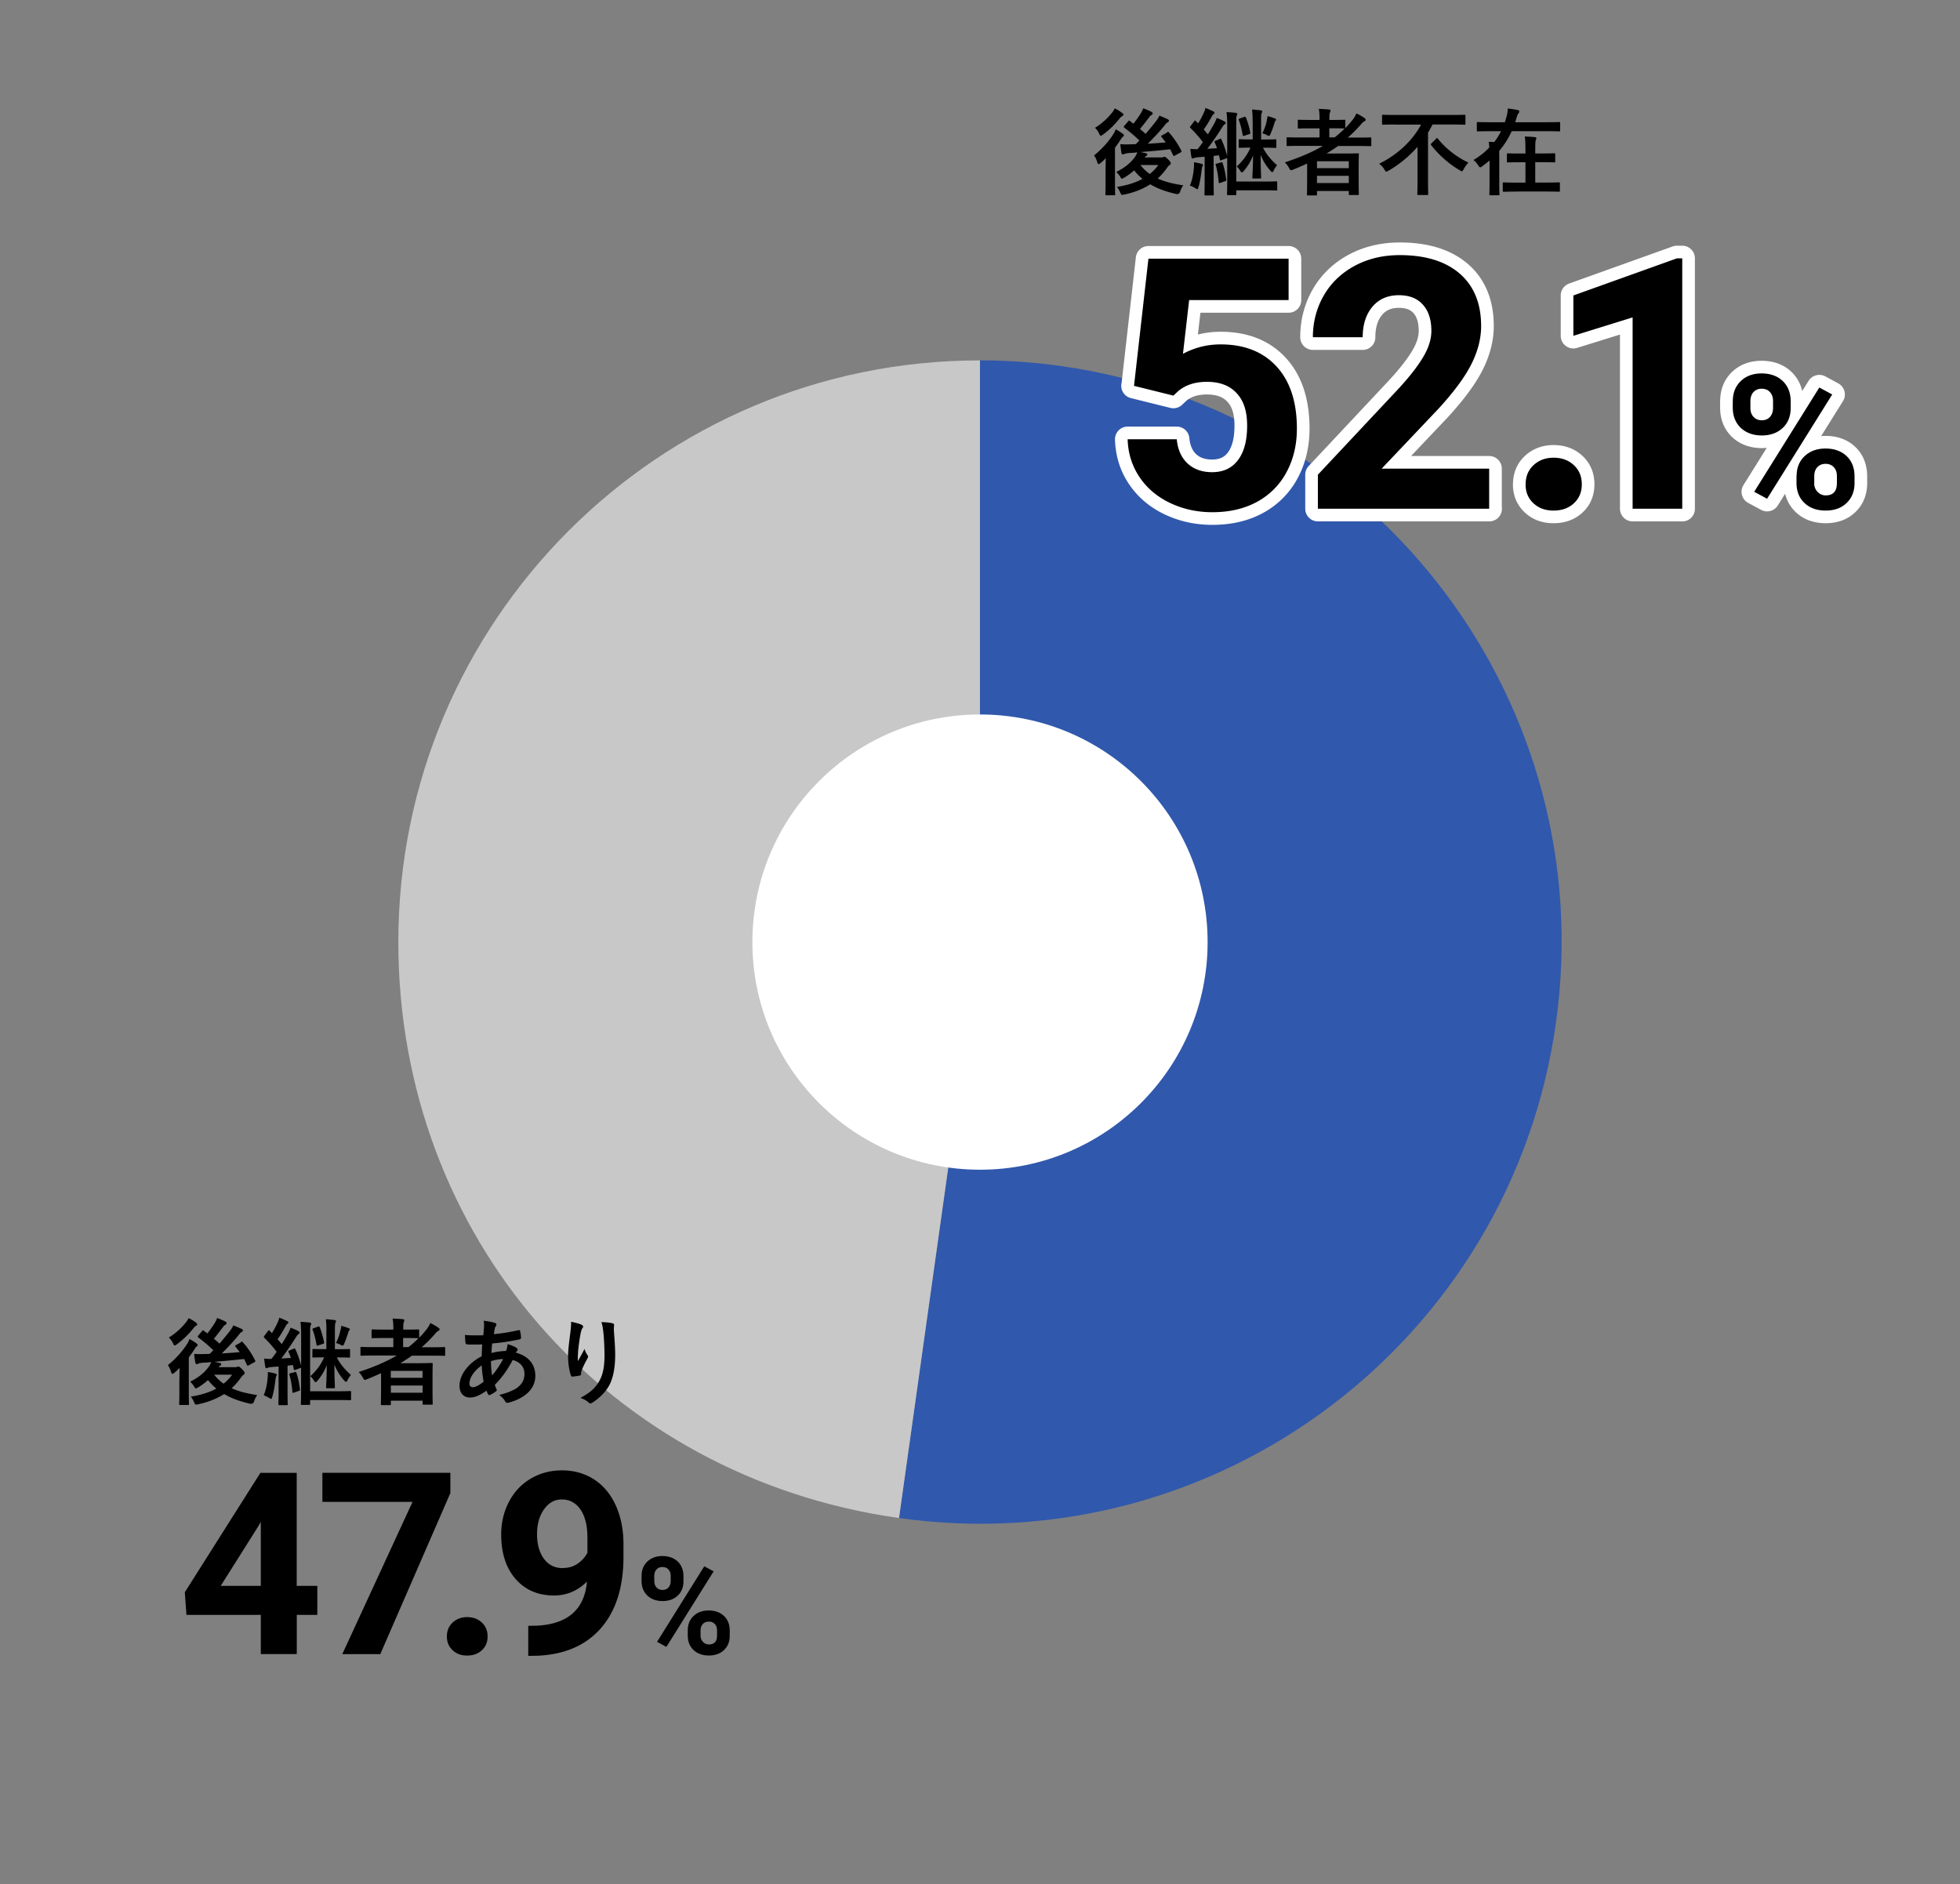 <svg id="_レイヤー_2" xmlns="http://www.w3.org/2000/svg" viewBox="0 0 310 298"><rect x="0" y="0" width="310" height="298" fill="#808080" stroke="none"/><defs><clipPath id="clippath"><rect width="310" height="298" fill="none"/></clipPath></defs><g id="zuhan"><g clip-path="url(#clippath)"><path d="M154.99 148.99l-12.8 91.1c50.31 7.07 96.83-27.98 103.9-78.3 7.07-50.31-27.98-96.83-78.3-103.9-4.23-.59-8.54-.9-12.8-.9v91.99z" fill="#3058ac"/><path d="M154.99 148.99V57C104.18 57 63 98.19 63 148.99c0 46.54 33.1 84.62 79.19 91.1l12.8-91.1z" fill="#c8c8c8"/><circle cx="155" cy="149" r="36" fill="#fff"/><path d="M28.38 218.01c0-.46.01-1.11.03-1.66-.27.27-.54.53-.81.75-.17.12-.27.19-.34.19s-.14-.09-.2-.3c-.12-.42-.33-.85-.51-1.08 1.17-.93 2.28-2.16 3.03-3.33.15-.22.3-.51.39-.8.4.21.78.45 1.11.69.13.11.19.17.19.27 0 .08-.03.12-.1.17-.12.07-.21.18-.33.36-.3.48-.63.96-.98 1.41v5.53c0 1.2.03 1.77.03 1.84 0 .15-.01.16-.17.16h-1.23c-.13 0-.15-.02-.15-.16 0-.09.03-.65.03-1.84v-2.2zm2.61-8.82c.13.09.21.16.21.27s-.09.16-.24.26c-.1.06-.24.18-.4.4-.69.85-1.52 1.71-2.58 2.49-.17.12-.27.18-.34.18-.1 0-.18-.1-.29-.36a2.85 2.85 0 00-.65-.89c1.05-.63 1.96-1.47 2.69-2.37.21-.27.33-.46.44-.69.43.18.79.43 1.17.7zm7.11 3.06c.17-.1.2-.09.29.02.84.93 1.46 1.9 1.96 2.88.08.15.04.2-.1.29l-.9.49c-.18.1-.21.1-.29-.06-.15-.31-.3-.63-.46-.94-1.5.18-3.22.33-4.69.45.31.06.57.12.83.18.17.04.25.1.25.21 0 .09-.06.17-.18.22-.06.03-.15.12-.24.24h2.61c.15 0 .24-.02.31-.04.06-.03.13-.06.21-.06.12 0 .23.08.6.43.33.35.39.47.39.6 0 .12-.04.19-.16.27-.12.06-.24.2-.45.49-.44.61-.92 1.16-1.44 1.64 1.09.51 2.43.84 4.05 1.08-.21.26-.39.63-.51 1.01q-.15.45-.62.36c-1.59-.36-2.95-.84-4.11-1.53-1.14.73-2.47 1.27-4.11 1.62-.45.09-.46.09-.65-.34-.13-.33-.3-.6-.52-.87 1.6-.25 2.94-.67 4.05-1.27-.48-.39-.92-.84-1.32-1.35-.48.44-1.02.83-1.57 1.16-.18.1-.27.16-.35.16-.1 0-.17-.1-.3-.34-.17-.27-.38-.51-.6-.72 1.35-.7 2.19-1.38 2.85-2.25.15-.18.35-.51.48-.85-.43.05-.84.08-1.2.09-.38.03-.67.08-.81.14-.1.05-.19.1-.29.1-.13 0-.19-.12-.22-.27-.08-.44-.14-.9-.18-1.36.39.03.83.05 1.19.03.42 0 .84-.02 1.27-.03l.57-.58c-.81-.78-1.54-1.39-2.38-2.02-.06-.05-.09-.09-.09-.14s.03-.09.1-.18l.6-.7c.12-.15.15-.14.27-.04.18.15.38.28.57.42.34-.45.72-.96 1.14-1.62.15-.24.27-.49.39-.81.44.15.94.36 1.31.56.13.07.19.15.19.26 0 .09-.08.18-.18.24-.12.06-.24.16-.44.43-.46.61-.91 1.21-1.39 1.78.31.26.61.51.88.78.61-.71 1.17-1.38 1.68-2.05.18-.22.39-.54.51-.84.5.19.94.39 1.29.55.17.09.23.15.23.26s-.08.19-.2.24c-.13.06-.25.19-.52.53-.71.9-1.63 1.87-2.62 2.86.96-.06 1.9-.12 2.83-.21-.21-.29-.44-.57-.66-.85-.1-.12-.07-.18.09-.27l.76-.42zm-4.22 5.17c.42.56.92 1.02 1.49 1.42.51-.42.96-.88 1.35-1.42h-2.83zm8.45.53c.03-.33.04-.6.03-.96.45.07.9.17 1.15.24.18.04.25.12.25.18 0 .09-.01.14-.07.23-.04.07-.09.3-.12.55-.1.84-.24 1.84-.5 2.7-.07.24-.1.36-.19.36-.08 0-.18-.07-.35-.18a5.08 5.08 0 00-.82-.39c.33-.79.54-1.71.61-2.73zm.61-1.74c-.25.02-.46.06-.57.12-.09.05-.13.06-.22.06-.1 0-.17-.09-.2-.24-.07-.39-.12-.8-.17-1.28.42.05.77.06 1.16.05.28-.36.55-.73.82-1.11-.58-.79-1.26-1.54-1.96-2.23-.06-.06-.07-.1-.07-.14 0-.06.04-.1.1-.19l.55-.73c.12-.15.17-.17.27-.05l.36.38c.31-.51.63-1.09.89-1.65.13-.3.21-.49.27-.8.44.17.88.36 1.24.54.14.07.2.15.2.24s-.06.15-.14.19c-.12.08-.18.17-.28.36-.44.78-.79 1.4-1.29 2.08.23.26.45.51.66.77.35-.54.66-1.09.98-1.65.17-.31.3-.6.42-.94.41.15.89.34 1.25.56.13.07.18.12.18.21 0 .1-.06.17-.17.24-.15.1-.24.24-.47.58-.76 1.23-1.56 2.37-2.26 3.28l1.51-.09c-.1-.33-.22-.63-.36-.93-.06-.14-.03-.18.15-.26l.68-.28c.17-.08.18-.06.24.09.41.84.68 1.71.92 2.59v-4.78c0-.82-.03-1.44-.1-2.14.44.02 1.11.07 1.48.12.15.03.21.09.21.17 0 .1-.03.16-.09.28-.06.14-.08.29-.08 1.17v9.24h4.56c1.26 0 1.68-.03 1.75-.03.15 0 .17.02.17.16v1.12c0 .15-.02.17-.17.17-.08 0-.5-.03-1.75-.03h-4.56v.6c0 .15-.01.17-.17.17h-1.12c-.15 0-.17-.02-.17-.17 0-.09.03-.72.03-2.05v-3.67s-.08.06-.15.07l-.73.27c-.21.07-.24.07-.27-.1-.04-.23-.09-.44-.15-.66l-.84.1v4.12c0 1.38.03 1.89.03 1.96 0 .15-.02.17-.17.17H44.2c-.15 0-.17-.02-.17-.17 0-.09.03-.58.03-1.96v-3.99l-1.12.09zm3.68.8c.17-.05.21-.05.25.1.29.78.44 1.59.57 2.62.03.15 0 .19-.18.26l-.77.26c-.21.07-.23.06-.24-.1-.1-1.09-.24-1.92-.48-2.73-.04-.15-.03-.18.15-.22l.69-.18zm5.01-6.5c0-.81-.03-1.29-.09-1.86.45.02.94.08 1.32.12.18.03.29.09.29.17s-.03.14-.09.26c-.06.15-.09.38-.09 1.18v3.01h.54c1.21 0 1.6-.03 1.69-.03.15 0 .17.02.17.18v1.03c0 .14-.02.15-.17.15-.09 0-.48-.03-1.69-.03h-.24c.56 1.08 1.37 2.02 2.23 2.77-.16.19-.38.49-.54.85-.08.16-.15.24-.23.24s-.15-.06-.25-.17c-.63-.69-1.2-1.56-1.59-2.55 0 2.19.08 3.22.08 3.57 0 .15-.02.16-.17.16h-1.05c-.15 0-.17-.02-.17-.16 0-.34.09-1.32.1-3.48-.39.97-.84 1.72-1.48 2.47-.12.14-.21.21-.29.21s-.13-.07-.24-.22c-.2-.33-.39-.57-.59-.72.87-.78 1.7-1.81 2.18-2.98-1.19 0-1.59.03-1.68.03-.15 0-.17-.02-.17-.15v-1.03c0-.17.02-.18.17-.18.09 0 .5.03 1.71.03h.33v-2.88zm-1.34-.69c.18-.06.23-.03.29.12.3.76.52 1.56.67 2.32.04.21.02.21-.19.29l-.72.24c-.21.07-.25.05-.29-.12-.12-.79-.31-1.57-.6-2.34-.06-.15-.03-.21.15-.26l.69-.25zm3.59.48c.04-.17.07-.34.1-.61.28.07.92.27 1.17.38.13.06.18.1.18.18 0 .06-.05.12-.11.18s-.09.15-.15.33c-.15.54-.34 1.06-.6 1.68-.1.27-.17.38-.29.38-.08 0-.18-.05-.35-.14-.15-.09-.46-.21-.69-.27.36-.73.6-1.44.72-2.1zm6.39 6.88c-.73.33-1.47.66-2.23.96-.17.06-.25.1-.33.1-.12 0-.18-.1-.33-.37-.18-.33-.42-.65-.66-.87 2.29-.75 4.32-1.6 6.03-2.61h-3.72c-1.32 0-1.77.03-1.86.03-.15 0-.16-.02-.16-.16v-1.08c0-.14.01-.15.16-.15.09 0 .54.03 1.86.03h3.18v-1.44h-1.36c-1.35 0-1.81.03-1.91.03-.15 0-.17-.01-.17-.16v-1.06c0-.15.02-.17.17-.17.09 0 .56.03 1.91.03h1.36v-.21c0-.6-.02-1.06-.12-1.54.57.02 1.11.05 1.62.1.15.02.24.06.24.15 0 .1-.03.2-.07.3-.09.19-.1.48-.1 1.03v.17h.45c1.35 0 1.8-.03 1.89-.03.17 0 .18.02.18.17v1.14c.39-.39.74-.78 1.08-1.21.33-.4.48-.67.68-1.11.55.27.96.51 1.29.75.14.09.18.18.18.27s-.08.17-.17.21c-.21.09-.38.26-.61.56-.66.73-1.33 1.42-2.06 2.04h1.69c1.32 0 1.79-.03 1.88-.03.14 0 .15.02.15.15v1.08c0 .15-.01.16-.15.16-.09 0-.55-.03-1.88-.03h-3.22c-.6.42-1.2.81-1.83 1.19h2.92c1.27 0 1.92-.03 2.01-.03.17 0 .18.02.18.18 0 .09-.03.54-.03 2.02v1.5c0 2.22.03 2.65.03 2.74 0 .14-.01.15-.18.15h-1.25c-.15 0-.17-.02-.17-.15v-.48h-5.02v.54c0 .15-.01.16-.17.16h-1.24c-.15 0-.17-.02-.17-.16 0-.08.03-.58.03-2.82v-2.05zm1.54-.36v1.09h5.02v-1.09h-5.02zm5.03 3.45v-1.14h-5.02v1.14h5.02zm-.74-8.62c-.09 0-.54-.03-1.89-.03h-.45v1.44h.84c.57-.44 1.09-.9 1.59-1.41h-.09zm12.14-2.44c.18.06.27.15.27.27 0 .1-.01.16-.07.24-.14.16-.18.37-.21.54-.04.27-.08.49-.12.75 1.38-.14 2.44-.3 3.9-.63.18-.05.23.02.25.15.08.31.15.69.15 1.02 0 .2-.15.27-.31.3-1.98.4-2.89.51-4.26.63-.06.63-.09.99-.1 1.52.58-.19 1.56-.32 2.29-.33.09-.24.24-.68.25-1.09.54.16 1.12.4 1.33.55.18.12.27.24.27.33 0 .06-.03.12-.09.18-.08.07-.12.17-.19.3 1.93.51 3.07 1.79 3.07 3.66 0 2.17-1.79 3.58-4.17 4.23-.33.09-.5.04-.66-.29-.1-.21-.4-.53-.88-.93 1.08-.22 2.23-.7 2.79-1.09.72-.53 1.2-1.17 1.2-2.25 0-1.2-.85-1.92-1.86-2.17-.87 1.65-1.75 2.83-2.83 3.93.08.27.17.43.27.67.09.2.03.27-.12.38-.34.26-.69.44-.9.53-.15.07-.21.07-.3-.07-.1-.18-.18-.36-.25-.59-1.06.73-1.85 1.08-2.61 1.08-1.02 0-1.67-.69-1.67-1.86 0-1.92 1.67-3.75 3.51-4.66.02-.65.04-1.3.08-1.88-.89.03-1.29.02-1.54.02-.44 0-.68 0-.85-.03-.17-.02-.26-.09-.27-.35-.04-.33-.04-.72-.08-1.14.96.1 1.79.07 2.91.06.06-.54.12-1.21.12-1.63 0-.22-.01-.43-.06-.67.87.1 1.38.21 1.76.34zm-3.99 9.62c0 .36.23.57.5.57.42 0 .98-.27 1.74-.87-.15-.9-.27-1.71-.3-2.58-1.15.82-1.94 1.9-1.94 2.88zm5.32-3.89c-.54.02-1.23.12-1.92.34.01.78.06 1.48.18 2.25.62-.7 1.32-1.75 1.74-2.59zm12.38-5.42c.19.07.28.17.28.3 0 .09-.03.15-.1.24-.1.12-.18.33-.27.7-.21 1.02-.33 2.08-.42 2.86-.03.54-.07 1.11-.04 1.65.33-.58.65-1.15 1.05-1.92.14.45.29.72.47.97.07.09.09.17.09.24 0 .12-.06.24-.15.38-.33.63-.68 1.26-.89 1.92-.04.14-.06.27-.07.45 0 .15-.06.21-.19.24-.18.05-.83.14-1.2.18-.1.01-.18-.09-.21-.2-.24-.64-.45-1.8-.45-3.04 0-1.01.17-2.23.36-3.73.06-.53.12-1.04.12-1.71.68.14 1.25.29 1.64.46zm4.87-.25c.3.08.33.15.3.41-.03.21-.03.48-.03.69.1 1.42.21 2.79.21 3.87 0 2.13-.34 3.97-1.14 5.2-.58.93-1.53 1.81-2.48 2.41-.1.08-.21.11-.3.11-.1 0-.2-.05-.31-.17-.33-.29-.79-.55-1.27-.69 1.21-.68 1.95-1.21 2.55-2.01.87-1.18 1.26-2.41 1.26-4.78 0-1.06-.07-2.62-.18-3.58-.07-.73-.15-1.11-.31-1.63.66.03 1.27.06 1.71.18zm-49.88 41.55h3.25v4.59h-3.25v6.2h-5.69v-6.2H29.49l-.26-3.58 11.95-18.88h5.75v17.88zm-12.03 0h6.34V240.7l-.37.65-5.97 9.47zm36.33-14.7l-11.09 25.49h-6.01l11.11-24.08H50.99v-4.59h20.24v3.18zm-.56 22.7c0-.91.31-1.64.92-2.21.61-.56 1.38-.85 2.29-.85s1.7.28 2.31.85c.61.56.92 1.3.92 2.21s-.3 1.62-.91 2.18c-.6.56-1.38.84-2.32.84s-1.7-.28-2.3-.84c-.6-.56-.91-1.28-.91-2.18zm22.15-8.67c-1.48 1.46-3.22 2.19-5.2 2.19-2.53 0-4.56-.87-6.08-2.61-1.52-1.74-2.28-4.09-2.28-7.04 0-1.88.41-3.6 1.23-5.17.82-1.57 1.97-2.79 3.44-3.66 1.47-.87 3.12-1.31 4.96-1.31s3.57.47 5.04 1.42 2.61 2.3 3.43 4.08c.81 1.77 1.23 3.8 1.24 6.08v2.11c0 4.78-1.19 8.53-3.56 11.26-2.38 2.73-5.74 4.19-10.1 4.37l-1.4.02v-4.75l1.26-.02c4.95-.22 7.63-2.55 8.03-6.97zm-3.8-2.16c.92 0 1.71-.24 2.37-.71.66-.47 1.17-1.04 1.51-1.71v-2.34c0-1.93-.37-3.43-1.1-4.49-.74-1.06-1.72-1.59-2.95-1.59-1.14 0-2.08.52-2.82 1.57s-1.1 2.35-1.1 3.93.36 2.85 1.07 3.85c.72 1 1.72 1.51 3.02 1.51zm12.44 1.27c0-.94.3-1.7.91-2.28.61-.58 1.41-.88 2.39-.88s1.81.29 2.42.87c.61.58.91 1.36.91 2.35v.76c0 .95-.3 1.7-.91 2.28-.61.57-1.41.86-2.39.86s-1.8-.29-2.41-.87c-.61-.58-.92-1.36-.92-2.34v-.75zm2.02.81c0 .42.12.76.36 1.01.24.26.56.38.95.38s.7-.13.93-.39c.23-.26.35-.61.35-1.04v-.78c0-.42-.12-.76-.35-1.02-.23-.26-.55-.39-.96-.39s-.7.13-.93.38c-.24.26-.36.61-.36 1.07v.77zm1.91 10.4l-1.48-.8 7.47-11.95 1.48.8-7.47 11.95zm3.38-2.61c0-.95.31-1.71.92-2.28.62-.58 1.41-.87 2.39-.87s1.8.29 2.41.86c.61.57.92 1.36.92 2.36v.76c0 .94-.3 1.7-.9 2.27s-1.4.87-2.4.87-1.82-.29-2.43-.87c-.61-.58-.91-1.35-.91-2.31v-.78zm2.02.82c0 .39.13.71.38.99.25.27.57.41.95.41.85 0 1.28-.47 1.28-1.42v-.8c0-.42-.12-.76-.36-1.01-.24-.26-.55-.38-.94-.38s-.71.13-.95.38c-.24.26-.36.6-.36 1.04v.79zm64.07-232c0-.46.01-1.11.03-1.66-.27.27-.54.53-.81.75-.17.12-.27.19-.34.19s-.13-.09-.2-.3c-.12-.42-.33-.85-.51-1.08 1.17-.93 2.28-2.16 3.03-3.33.15-.22.3-.51.39-.8.41.21.78.45 1.11.69.13.11.19.17.19.27 0 .08-.03.12-.1.17-.12.07-.21.18-.33.36-.3.48-.63.96-.98 1.41v5.53c0 1.2.03 1.77.03 1.84 0 .15-.01.16-.17.16h-1.23c-.14 0-.15-.02-.15-.16 0-.09.03-.65.03-1.84v-2.2zm2.61-8.82c.14.09.21.16.21.27s-.09.16-.24.26c-.11.06-.24.18-.41.4-.69.85-1.51 1.71-2.58 2.49-.17.12-.27.18-.34.18-.11 0-.18-.1-.29-.36a3 3 0 00-.64-.89c1.05-.63 1.96-1.47 2.68-2.37.21-.27.33-.46.43-.69.44.18.79.43 1.17.7zm7.11 3.06c.17-.1.19-.09.29.02.84.93 1.45 1.9 1.96 2.88.07.15.04.2-.11.29l-.9.49c-.18.1-.21.1-.29-.06-.15-.31-.3-.63-.46-.94-1.5.18-3.23.33-4.7.45.32.06.57.12.83.18.17.04.25.1.25.21 0 .09-.06.17-.18.22-.06.03-.15.12-.24.24h2.61c.15 0 .24-.02.32-.04.06-.03.13-.06.21-.06.12 0 .22.08.6.43.33.35.39.47.39.6 0 .12-.04.19-.17.27-.12.06-.24.2-.45.49-.43.61-.92 1.16-1.44 1.64 1.1.51 2.43.84 4.05 1.08-.21.26-.39.63-.51 1.01q-.15.45-.61.36c-1.59-.36-2.96-.84-4.11-1.53-1.14.73-2.47 1.27-4.11 1.62-.45.09-.47.09-.65-.34-.13-.33-.3-.6-.52-.87 1.6-.25 2.94-.67 4.05-1.27-.48-.39-.92-.84-1.32-1.35-.48.44-1.02.83-1.58 1.16-.18.1-.27.16-.34.16-.11 0-.17-.1-.3-.34-.17-.27-.38-.51-.6-.72 1.35-.7 2.19-1.38 2.85-2.25.15-.18.34-.51.48-.85-.43.05-.84.08-1.2.09-.38.03-.67.08-.81.14-.1.05-.2.1-.29.1-.13 0-.19-.12-.22-.27-.08-.44-.13-.9-.18-1.36.39.03.82.05 1.18.03.42 0 .84-.02 1.27-.03l.57-.58c-.81-.78-1.54-1.39-2.38-2.02-.06-.05-.09-.09-.09-.14s.03-.09.1-.18l.6-.7c.12-.15.15-.14.27-.04.18.15.38.28.57.42.34-.45.72-.96 1.14-1.62.15-.24.27-.49.39-.81.44.15.95.36 1.31.56.13.07.19.15.19.26 0 .09-.07.18-.18.24-.12.06-.24.16-.43.43-.46.61-.92 1.21-1.4 1.78.32.26.62.51.88.78.62-.71 1.17-1.38 1.68-2.05.18-.22.39-.54.51-.84.5.19.95.39 1.29.55.17.09.22.15.22.26s-.08.19-.19.24c-.14.06-.26.19-.53.53-.71.9-1.63 1.87-2.62 2.86.96-.06 1.91-.12 2.83-.21-.21-.29-.43-.57-.66-.85-.1-.12-.08-.18.09-.27l.77-.42zm-4.21 5.18c.42.56.92 1.02 1.48 1.42.51-.42.96-.88 1.35-1.42h-2.83zm8.44.52c.03-.33.04-.6.03-.96.45.07.9.17 1.16.24.18.04.25.12.25.18 0 .09-.01.14-.08.23-.04.07-.09.3-.12.55-.1.84-.24 1.84-.49 2.7-.08.24-.11.36-.2.36-.08 0-.18-.07-.34-.18-.2-.12-.63-.33-.83-.39.33-.79.54-1.71.62-2.73zm.61-1.74c-.25.02-.46.06-.57.12a.38.38 0 01-.23.06c-.1 0-.17-.09-.19-.24-.08-.39-.12-.8-.17-1.28.42.05.76.06 1.15.05.29-.36.56-.73.83-1.11-.58-.79-1.26-1.54-1.96-2.23-.06-.06-.08-.1-.08-.14 0-.06.04-.1.11-.19l.55-.73c.12-.15.17-.17.27-.05l.36.38c.32-.51.63-1.09.88-1.65.14-.3.21-.49.27-.8.43.17.88.36 1.25.54.13.07.19.15.19.24s-.06.15-.13.19c-.12.08-.18.17-.29.36-.43.78-.79 1.4-1.29 2.08.23.26.45.51.66.77.34-.54.66-1.09.98-1.65.17-.31.3-.6.42-.94.4.15.88.34 1.24.56.14.07.18.12.18.21 0 .1-.06.17-.17.24-.15.1-.24.24-.46.58-.77 1.23-1.56 2.37-2.27 3.28l1.52-.09c-.11-.33-.23-.63-.36-.93-.06-.14-.03-.18.15-.26l.67-.28c.17-.08.18-.06.24.09.4.84.67 1.71.92 2.59v-4.78c0-.82-.03-1.44-.11-2.14.43.02 1.11.07 1.49.12.15.03.21.09.21.17 0 .1-.03.16-.09.28-.06.14-.07.29-.07 1.17v9.24h4.56c1.26 0 1.68-.03 1.75-.03.15 0 .17.02.17.16v1.12c0 .15-.01.17-.17.17-.08 0-.5-.03-1.75-.03h-4.56v.6c0 .15-.02.17-.17.17h-1.12c-.15 0-.17-.02-.17-.17 0-.09.03-.72.03-2.05v-3.67s-.08.06-.15.07l-.74.27c-.21.07-.24.07-.27-.1-.04-.23-.09-.44-.15-.66l-.84.1v4.12c0 1.38.03 1.89.03 1.96 0 .15-.02.17-.17.17h-1.14c-.15 0-.17-.02-.17-.17 0-.09.03-.58.03-1.96v-3.99l-1.12.09zm3.68.8c.17-.05.21-.05.26.1.28.78.43 1.59.57 2.62.03.15 0 .19-.18.26l-.76.26c-.21.07-.23.06-.24-.1-.11-1.09-.24-1.92-.48-2.73-.04-.15-.03-.18.15-.22l.69-.18zm5.01-6.5c0-.81-.03-1.29-.09-1.86.45.02.95.08 1.32.12.18.03.29.09.29.17s-.03.14-.09.26c-.06.15-.09.38-.09 1.18v3.01h.54c1.22 0 1.61-.03 1.7-.03.15 0 .17.02.17.18v1.03c0 .14-.01.15-.17.15-.09 0-.48-.03-1.7-.03h-.24c.55 1.08 1.36 2.02 2.23 2.77-.17.19-.38.49-.54.85-.08.16-.15.24-.22.24s-.15-.06-.25-.17c-.63-.69-1.2-1.56-1.59-2.55 0 2.19.07 3.22.07 3.57 0 .15-.01.16-.16.16h-1.05c-.15 0-.17-.02-.17-.16 0-.34.09-1.32.11-3.48-.39.97-.84 1.72-1.49 2.47-.12.14-.21.21-.28.21s-.14-.07-.24-.22c-.2-.33-.39-.57-.58-.72.87-.78 1.69-1.81 2.17-2.98-1.19 0-1.59.03-1.68.03-.15 0-.17-.02-.17-.15V22.2c0-.17.01-.18.17-.18.09 0 .49.03 1.71.03h.33v-2.88zm-1.33-.69c.18-.06.22-.03.28.12.3.76.53 1.56.67 2.32.05.21.02.21-.19.29l-.72.24c-.21.07-.26.05-.29-.12-.12-.79-.32-1.57-.6-2.34-.06-.15-.03-.21.15-.26l.69-.25zm3.58.48c.04-.17.08-.34.11-.61.29.07.92.27 1.17.38.13.06.18.1.18.18 0 .06-.04.12-.1.18-.06.06-.09.15-.15.33-.15.54-.34 1.06-.6 1.68-.11.27-.17.38-.29.38-.08 0-.18-.05-.34-.14-.15-.09-.46-.21-.69-.27.36-.73.6-1.44.72-2.1zm6.39 6.89c-.73.33-1.47.66-2.23.96-.17.06-.26.1-.33.1-.12 0-.18-.1-.33-.37-.18-.33-.42-.65-.66-.87 2.29-.75 4.32-1.6 6.03-2.61h-3.72c-1.32 0-1.77.03-1.86.03-.15 0-.17-.02-.17-.16v-1.08c0-.14.01-.15.17-.15.09 0 .54.03 1.86.03h3.18V20.3h-1.36c-1.35 0-1.82.03-1.91.03-.15 0-.17-.01-.17-.16v-1.06c0-.15.02-.17.17-.17.09 0 .55.03 1.91.03h1.36v-.21c0-.6-.01-1.06-.12-1.54.57.02 1.11.05 1.62.1.15.02.24.06.24.15 0 .1-.03.2-.08.3-.09.19-.1.48-.1 1.03v.17h.45c1.35 0 1.8-.03 1.89-.03.17 0 .18.02.18.17v1.14c.39-.39.74-.78 1.08-1.21.33-.4.48-.67.67-1.11.56.27.96.51 1.29.75.13.09.18.18.18.27s-.07.17-.16.21c-.21.09-.38.26-.62.56-.66.73-1.33 1.42-2.05 2.04h1.69c1.32 0 1.79-.03 1.88-.03.13 0 .15.02.15.15v1.08c0 .15-.02.16-.15.16-.09 0-.55-.03-1.88-.03h-3.22c-.6.42-1.2.81-1.83 1.19h2.92c1.28 0 1.92-.03 2.01-.03.17 0 .18.02.18.18 0 .09-.03.54-.03 2.02v1.5c0 2.22.03 2.65.03 2.74 0 .14-.02.15-.18.15h-1.25c-.15 0-.16-.02-.16-.15v-.48h-5.03v.54c0 .15-.01.16-.17.16h-1.25c-.15 0-.17-.02-.17-.16 0-.08.03-.58.03-2.82v-2.05zm1.54-.36v1.09h5.03V25.5h-5.03zm5.03 3.45v-1.14h-5.03v1.14h5.03zm-.74-8.63c-.09 0-.54-.03-1.89-.03h-.45v1.44h.84c.57-.44 1.09-.9 1.59-1.41h-.09zm8.08-.63c-1.35 0-1.82.03-1.91.03-.15 0-.17-.02-.17-.18v-1.21c0-.17.02-.18.17-.18.09 0 .56.03 1.91.03h9.03c1.35 0 1.8-.03 1.91-.03.15 0 .17.01.17.18v1.21c0 .16-.02.18-.17.18-.11 0-.55-.03-1.91-.03h-3.12c-.22.43-.46.87-.72 1.29v7.53c0 1.38.03 2.07.03 2.16 0 .15-.01.17-.17.17h-1.38c-.15 0-.17-.02-.17-.17 0-.1.03-.78.03-2.16v-5.29a18.434 18.434 0 01-4.59 3.78c-.17.09-.25.15-.33.15-.11 0-.17-.09-.32-.34a2.98 2.98 0 00-.83-.91c2.88-1.42 5.25-3.61 6.63-6.19h-4.11zm6.46 2.24c.06-.06.1-.09.15-.09s.08.03.14.09c1.21 1.56 3.13 3.01 4.83 3.78-.29.3-.54.68-.75 1.04-.13.24-.19.34-.28.34-.08 0-.17-.07-.36-.18-1.65-.94-3.3-2.41-4.49-3.94-.1-.14-.09-.18.06-.33l.71-.7zm8.46 3.45c-.34.3-.72.6-1.09.87-.18.14-.29.21-.38.21-.11 0-.18-.09-.32-.3-.22-.38-.5-.65-.75-.85.96-.58 1.8-1.24 2.5-1.98-.01-.3-.04-.57-.09-.91.3.02.58.02.87.05.42-.54.78-1.11 1.08-1.72h-1.75c-1.35 0-1.82.03-1.91.03-.15 0-.17-.02-.17-.17v-1.14c0-.15.02-.17.17-.17.09 0 .56.03 1.91.03h2.35c.11-.32.2-.63.29-.96.12-.45.17-.81.17-1.21.63.07 1.11.15 1.58.24.18.05.25.14.25.24s-.06.19-.13.29c-.11.12-.18.27-.27.58-.08.28-.17.55-.25.82h5.05c1.35 0 1.8-.03 1.89-.03.15 0 .17.02.17.17v1.14c0 .15-.01.17-.17.17-.09 0-.54-.03-1.89-.03h-5.61c-.51 1.14-1.17 2.17-1.96 3.1-.02.22 0 .48 0 .81v4.09c0 1.26.03 1.89.03 1.96 0 .15-.01.17-.17.17h-1.26c-.15 0-.17-.02-.17-.17 0-.09.03-.7.03-1.96v-3.36zm4.3 4.92c-1.46 0-1.95.03-2.04.03-.15 0-.17-.02-.17-.17v-1.14c0-.15.02-.17.17-.17.09 0 .58.03 2.04.03h1.38v-3.22h-.84c-1.37 0-1.83.03-1.92.03-.15 0-.17-.02-.17-.17v-1.11c0-.15.02-.16.17-.16.09 0 .55.03 1.92.03h.84v-.43c0-1.06-.01-1.53-.1-2.26.57.02 1.08.04 1.59.1.15.02.24.09.24.15 0 .12-.04.19-.09.31-.07.18-.09.56-.09 1.66v.46h1.07c1.37 0 1.83-.03 1.92-.03.15 0 .17.01.17.16v1.11c0 .15-.02.17-.17.17-.09 0-.55-.03-1.92-.03h-1.07v3.22h1.71c1.44 0 1.94-.03 2.04-.03.13 0 .15.02.15.17v1.14c0 .15-.02.17-.15.17-.1 0-.6-.03-2.04-.03h-4.63z"/><path d="M179.36 61.01l2.28-20.1h22.17v6.55h-15.73l-.98 8.5c1.87-1 3.85-1.49 5.95-1.49 3.77 0 6.72 1.17 8.86 3.5 2.14 2.34 3.21 5.61 3.21 9.81 0 2.55-.54 4.84-1.62 6.86a11.395 11.395 0 01-4.63 4.7c-2.01 1.11-4.38 1.67-7.12 1.67-2.39 0-4.61-.48-6.66-1.45s-3.66-2.33-4.85-4.09c-1.19-1.76-1.82-3.76-1.89-6h7.77c.16 1.65.74 2.93 1.72 3.84.99.91 2.28 1.37 3.87 1.37 1.77 0 3.14-.64 4.1-1.92.96-1.28 1.44-3.08 1.44-5.42s-.55-3.97-1.66-5.16c-1.11-1.2-2.67-1.79-4.7-1.79-1.87 0-3.38.49-4.54 1.47l-.76.71-6.25-1.55zm56.19 19.45h-27.11v-5.38l12.79-13.64c1.76-1.92 3.06-3.59 3.9-5.03.84-1.43 1.26-2.79 1.26-4.07 0-1.76-.44-3.14-1.33-4.14-.89-1.01-2.16-1.51-3.8-1.51-1.78 0-3.17.61-4.2 1.83-1.02 1.22-1.53 2.83-1.53 4.82h-7.88c0-2.41.58-4.61 1.72-6.6 1.15-1.99 2.78-3.55 4.88-4.69 2.1-1.13 4.48-1.7 7.14-1.7 4.07 0 7.24.98 9.49 2.93 2.25 1.96 3.38 4.72 3.38 8.29 0 1.96-.51 3.95-1.52 5.98-1.01 2.03-2.75 4.39-5.22 7.09l-8.99 9.48h17v6.33zm5.75-3.86c0-1.25.42-2.26 1.26-3.04.84-.78 1.9-1.17 3.17-1.17s2.35.39 3.19 1.17c.84.78 1.26 1.79 1.26 3.04s-.42 2.23-1.25 3c-.83.77-1.9 1.15-3.21 1.15s-2.35-.38-3.18-1.15c-.83-.77-1.25-1.77-1.25-3zm24.77 3.86h-7.85V50.2l-9.37 2.91v-6.38l16.38-5.87h.84v39.61zm8-17.04c0-1.29.42-2.34 1.26-3.15.84-.81 1.94-1.21 3.3-1.21s2.49.4 3.33 1.2c.84.8 1.26 1.88 1.26 3.24v1.04c0 1.3-.42 2.35-1.26 3.14-.84.79-1.94 1.19-3.3 1.19s-2.48-.4-3.33-1.2c-.84-.8-1.27-1.87-1.27-3.22v-1.03zm2.78 1.12c0 .58.17 1.05.5 1.4.33.35.77.53 1.31.53s.97-.18 1.29-.54c.32-.36.48-.84.48-1.43v-1.07c0-.58-.16-1.05-.48-1.41-.32-.36-.76-.54-1.32-.54-.53 0-.96.18-1.29.53-.33.35-.49.84-.49 1.47v1.06zm2.64 14.34l-2.04-1.1 10.3-16.49 2.04 1.1-10.3 16.49zm4.67-3.59c0-1.3.42-2.35 1.27-3.15.85-.8 1.95-1.2 3.3-1.2s2.48.39 3.32 1.18c.84.79 1.27 1.87 1.27 3.25v1.04c0 1.29-.42 2.34-1.25 3.14-.83.8-1.94 1.2-3.32 1.2s-2.51-.4-3.35-1.2c-.84-.8-1.26-1.86-1.26-3.19v-1.07zm2.78 1.13c0 .53.17.99.52 1.36s.78.57 1.3.57c1.18 0 1.77-.65 1.77-1.96v-1.1c0-.58-.16-1.05-.49-1.4-.33-.35-.76-.53-1.3-.53s-.98.18-1.3.53c-.33.35-.49.83-.49 1.44v1.09z" stroke="#fff" stroke-linecap="round" stroke-linejoin="round" stroke-width="4"/><path d="M179.36 61.01l2.28-20.1h22.17v6.55h-15.73l-.98 8.5c1.87-1 3.85-1.49 5.95-1.49 3.77 0 6.72 1.17 8.86 3.5 2.14 2.34 3.21 5.61 3.21 9.81 0 2.55-.54 4.84-1.62 6.86a11.395 11.395 0 01-4.63 4.7c-2.01 1.11-4.38 1.67-7.12 1.67-2.39 0-4.61-.48-6.66-1.45s-3.66-2.33-4.85-4.09c-1.19-1.76-1.82-3.76-1.89-6h7.77c.16 1.65.74 2.93 1.72 3.84.99.91 2.28 1.37 3.87 1.37 1.77 0 3.14-.64 4.1-1.92.96-1.28 1.44-3.08 1.44-5.42s-.55-3.97-1.66-5.16c-1.11-1.2-2.67-1.79-4.7-1.79-1.87 0-3.38.49-4.54 1.47l-.76.71-6.25-1.55zm56.19 19.45h-27.11v-5.38l12.79-13.64c1.76-1.92 3.06-3.59 3.9-5.03.84-1.43 1.26-2.79 1.26-4.07 0-1.76-.44-3.14-1.33-4.14-.89-1.01-2.16-1.51-3.8-1.51-1.78 0-3.17.61-4.2 1.83-1.02 1.22-1.53 2.83-1.53 4.82h-7.88c0-2.41.58-4.61 1.72-6.6 1.15-1.99 2.78-3.55 4.88-4.69 2.1-1.13 4.48-1.7 7.14-1.7 4.07 0 7.24.98 9.49 2.93 2.25 1.96 3.38 4.72 3.38 8.29 0 1.96-.51 3.95-1.52 5.98-1.01 2.03-2.75 4.39-5.22 7.09l-8.99 9.48h17v6.33zm5.75-3.86c0-1.25.42-2.26 1.26-3.04.84-.78 1.9-1.17 3.17-1.17s2.35.39 3.19 1.17c.84.78 1.26 1.79 1.26 3.04s-.42 2.23-1.25 3c-.83.77-1.9 1.15-3.21 1.15s-2.35-.38-3.18-1.15c-.83-.77-1.25-1.77-1.25-3zm24.77 3.86h-7.85V50.2l-9.37 2.91v-6.38l16.38-5.87h.84v39.61zm8-17.04c0-1.29.42-2.34 1.26-3.15.84-.81 1.94-1.21 3.3-1.21s2.49.4 3.33 1.2c.84.8 1.26 1.88 1.26 3.24v1.04c0 1.3-.42 2.35-1.26 3.14-.84.79-1.94 1.19-3.3 1.19s-2.48-.4-3.33-1.2c-.84-.8-1.27-1.87-1.27-3.22v-1.03zm2.78 1.12c0 .58.17 1.05.5 1.4.33.35.77.53 1.31.53s.97-.18 1.29-.54c.32-.36.48-.84.48-1.43v-1.07c0-.58-.16-1.05-.48-1.41-.32-.36-.76-.54-1.32-.54-.53 0-.96.18-1.29.53-.33.35-.49.84-.49 1.47v1.06zm2.64 14.34l-2.04-1.1 10.3-16.49 2.04 1.1-10.3 16.49zm4.67-3.59c0-1.3.42-2.35 1.27-3.15.85-.8 1.95-1.2 3.3-1.2s2.48.39 3.32 1.18c.84.79 1.27 1.87 1.27 3.25v1.04c0 1.29-.42 2.34-1.25 3.14-.83.8-1.94 1.2-3.32 1.2s-2.51-.4-3.35-1.2c-.84-.8-1.26-1.86-1.26-3.19v-1.07zm2.78 1.13c0 .53.17.99.52 1.36s.78.57 1.3.57c1.18 0 1.77-.65 1.77-1.96v-1.1c0-.58-.16-1.05-.49-1.4-.33-.35-.76-.53-1.3-.53s-.98.18-1.3.53c-.33.35-.49.83-.49 1.44v1.09z"/></g></g></svg>